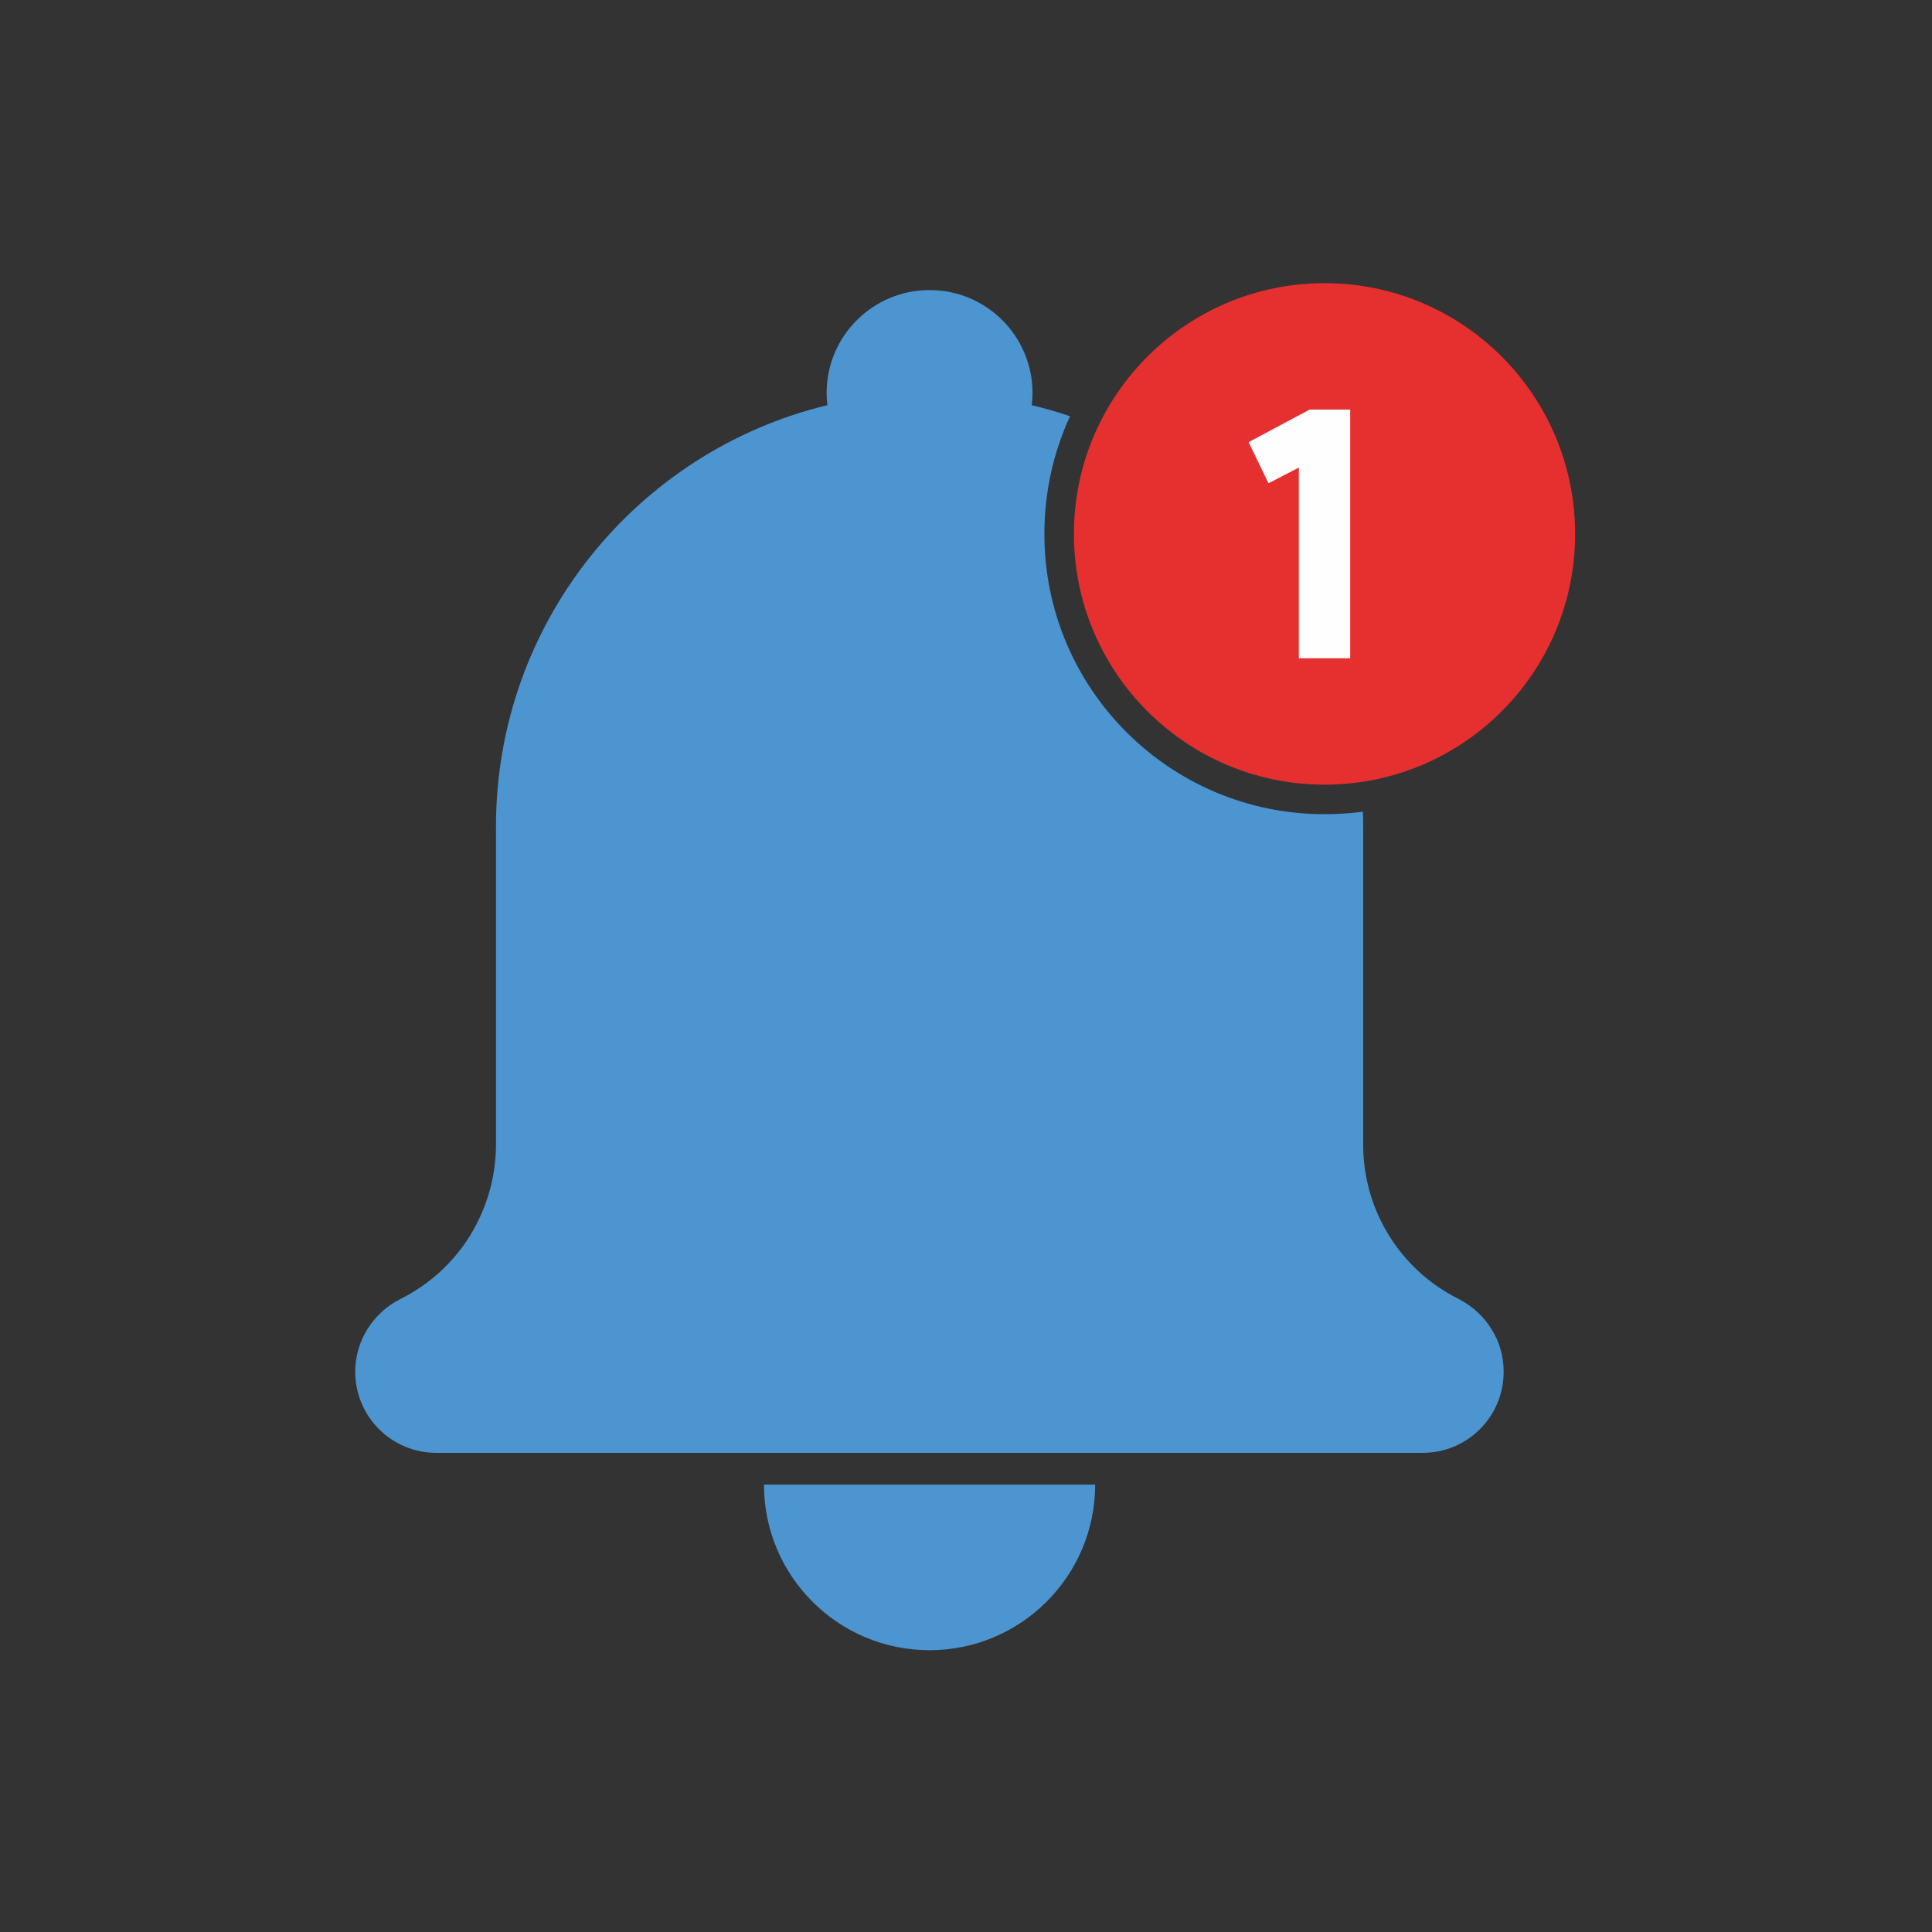 <?xml version="1.0" encoding="UTF-8"?>
<!DOCTYPE svg PUBLIC "-//W3C//DTD SVG 1.1//EN" "http://www.w3.org/Graphics/SVG/1.1/DTD/svg11.dtd">
<!-- Creator: CorelDRAW 2021 (64-Bit) -->
<svg xmlns="http://www.w3.org/2000/svg" xml:space="preserve" width="70px" height="70px" version="1.1" style="shape-rendering:geometricPrecision; text-rendering:geometricPrecision; image-rendering:optimizeQuality; fill-rule:evenodd; clip-rule:evenodd"
viewBox="0 0 7000 7000"
 xmlns:xlink="http://www.w3.org/1999/xlink"
 xmlns:xodm="http://www.corel.com/coreldraw/odm/2003">
 <rect x="0" y="0" width="7000" height="7000" fill="#333333" stroke="none"/>
 <defs>
  <style type="text/css">
   <![CDATA[
    .fil0 {fill:none;fill-rule:nonzero}
    .fil3 {fill:#FEFEFE;fill-rule:nonzero}
    .fil2 {fill:#E5302F;fill-rule:nonzero}
    .fil1 {fill:#4C95D1;fill-rule:nonzero}
   ]]>
  </style>
 </defs>
 <g id="Layer_x0020_1">
  <polygon class="fil0" points="-3,7003 6997,7003 6997,3 -3,3 "/>
  <g id="_2147969824768">
   <path class="fil1" d="M3968 5379c0,331 -269,600 -600,600 -332,0 -600,-269 -600,-600l1200 0z"/>
   <path class="fil1" d="M5448 4970c0,163 -131,294 -294,294l-3573 0c-162,0 -294,-131 -294,-294 0,-55 16,-109 44,-154 29,-46 69,-84 119,-109 106,-53 193,-133 253,-230 60,-98 94,-211 94,-330l0 -1152c0,-740 512,-1361 1201,-1527 -2,-14 -3,-29 -3,-44 0,-206 167,-373 373,-373 206,0 373,167 373,373 0,15 -1,30 -3,44 47,11 94,25 139,40 -60,130 -93,274 -93,427 0,560 454,1015 1015,1015 47,0 94,-3 139,-9 1,18 1,36 1,54l0 1152c0,238 134,454 347,560 49,25 90,63 118,109 29,45 44,99 44,154z"/>
   <path class="fil2" d="M3891 1935c0,501 407,908 908,908 502,0 908,-407 908,-908 0,-502 -406,-909 -908,-909 -501,0 -908,407 -908,909z"/>
   <polygon class="fil3" points="4706,2385 4706,1694 4596,1751 4524,1602 4745,1484 4892,1484 4892,2385 "/>
  </g>
 </g>
</svg>
